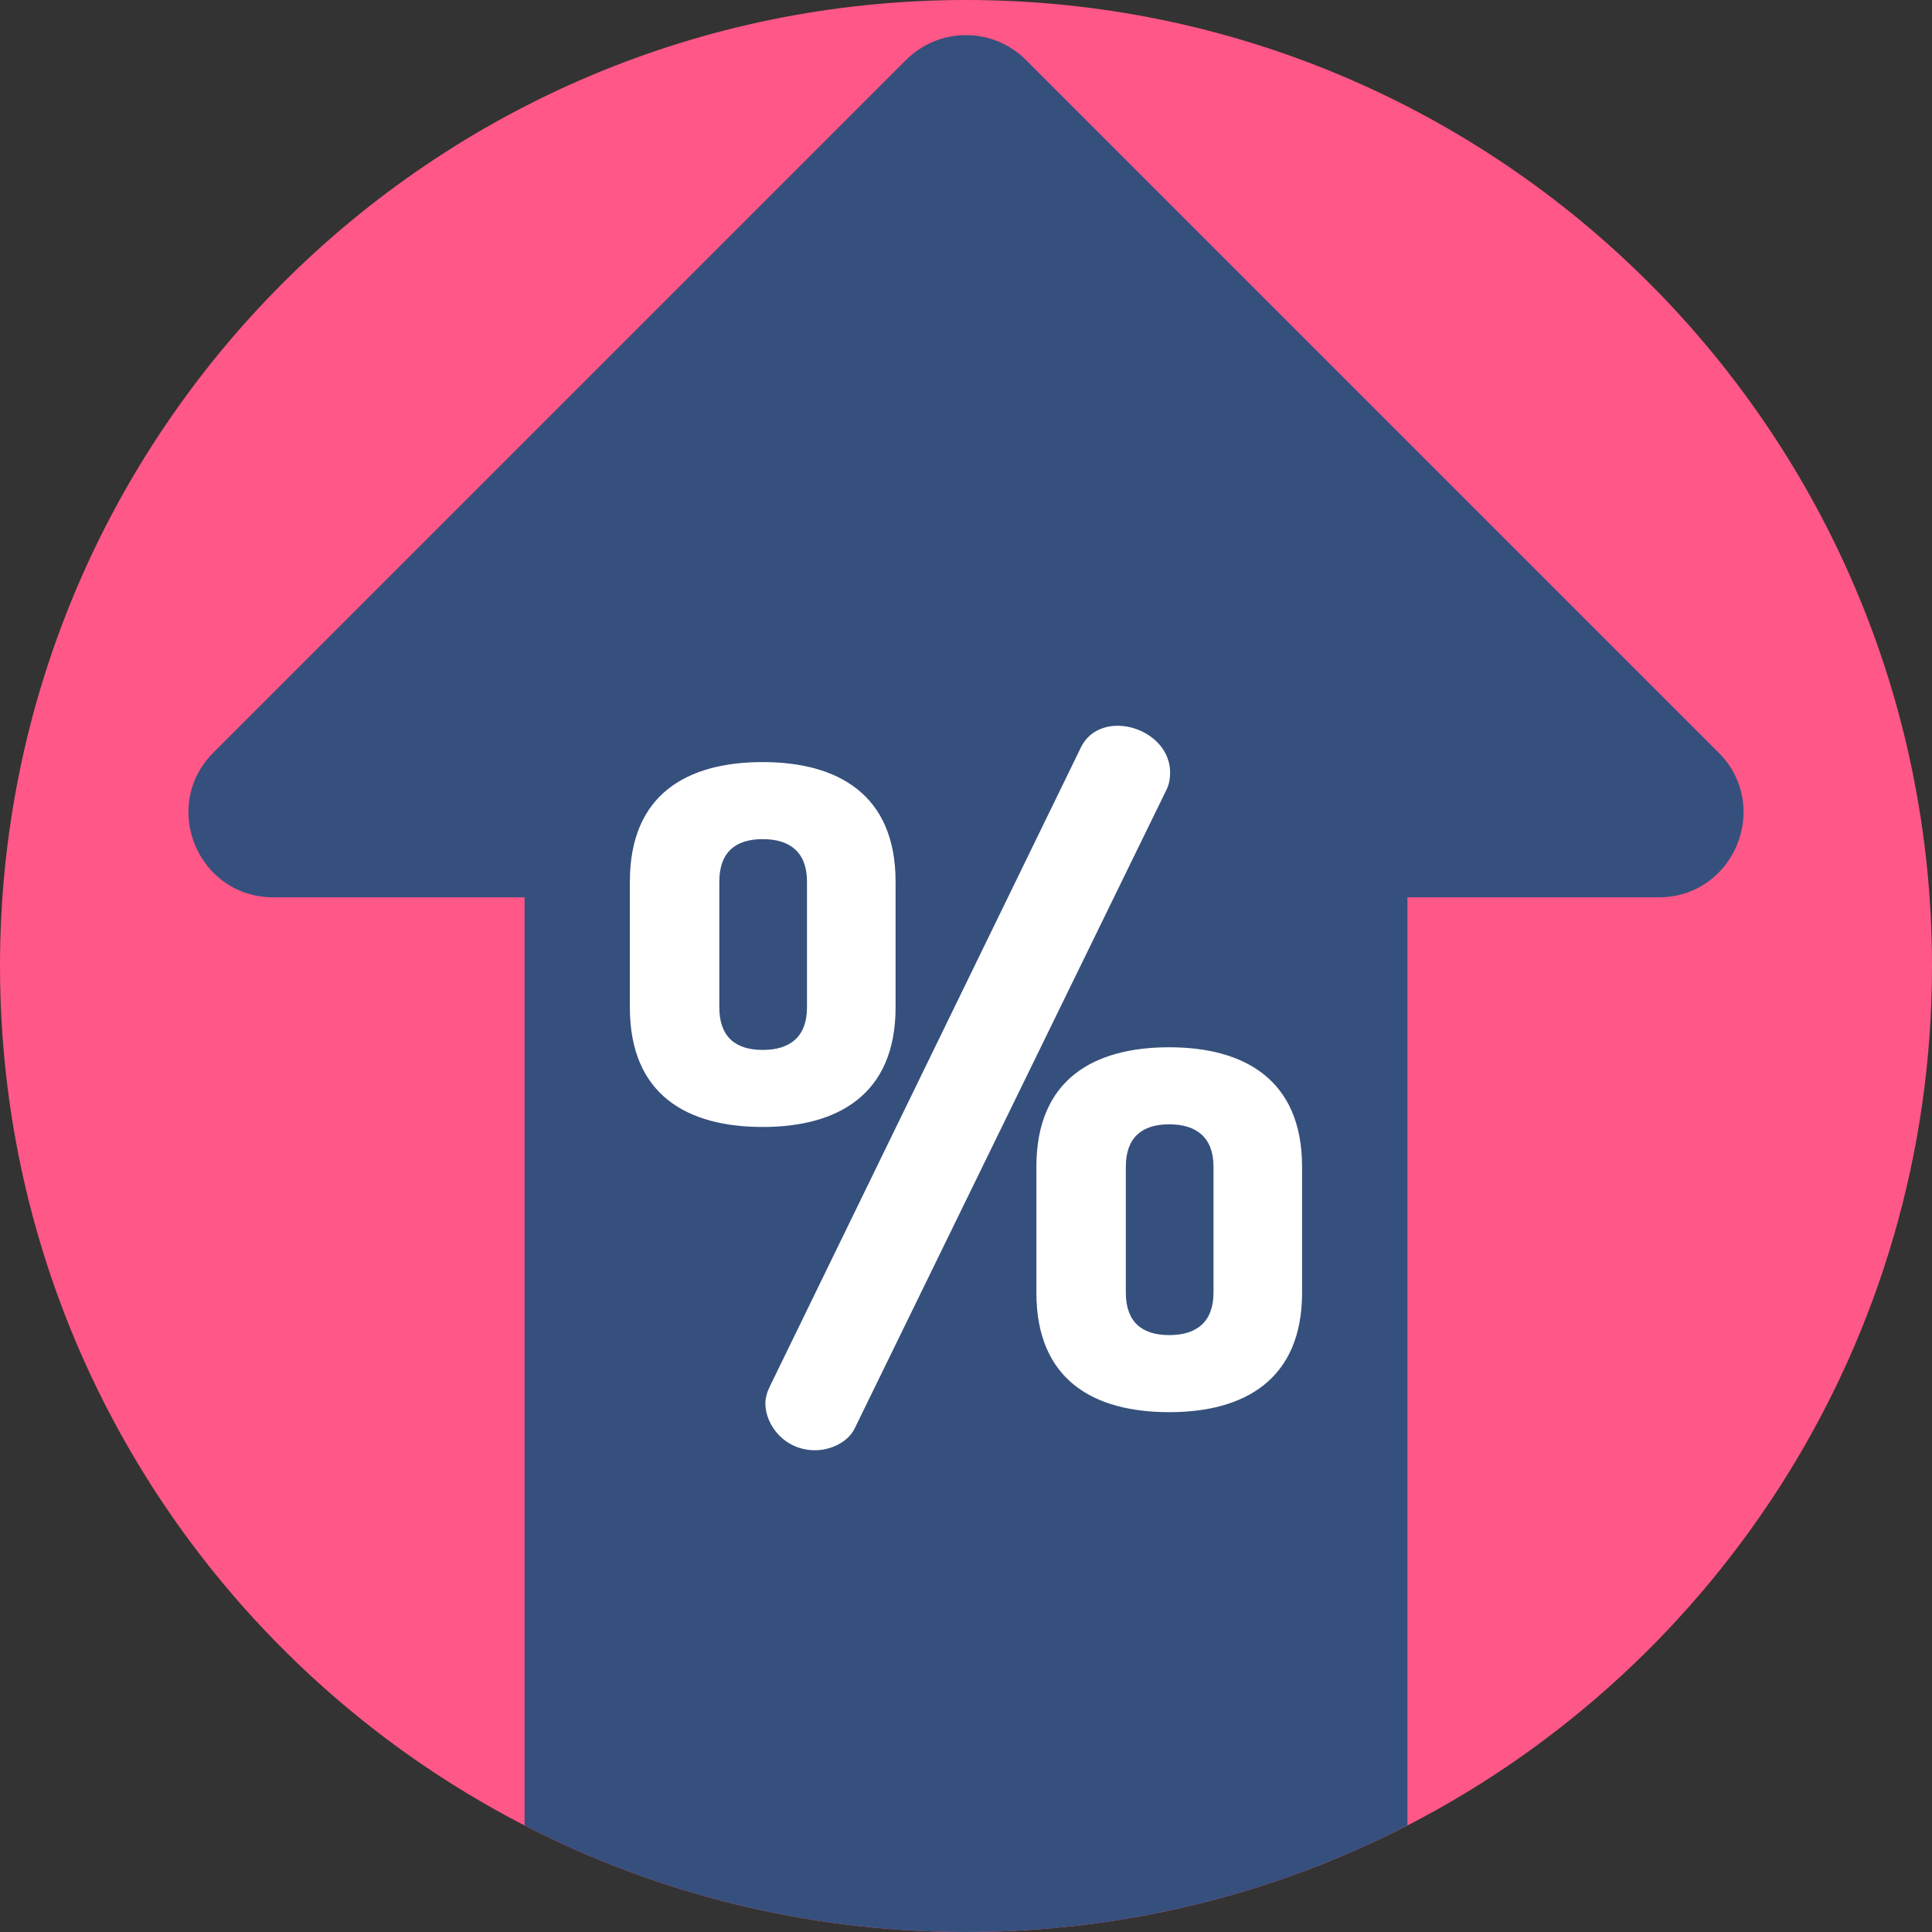 <svg height="512pt" viewBox="0 0 512 512" width="512pt" xmlns="http://www.w3.org/2000/svg"><rect x="0" y="0" width="512" height="512" fill="#333333" stroke="none"/><path d="m512 256c0 99.246-56.465 185.293-139.023 227.777-35.066 18.035-74.824 28.223-116.977 28.223s-81.922-10.188-116.988-28.234c-82.547-42.484-139.012-128.531-139.012-227.766 0-141.387 114.613-256 256-256s256 114.613 256 256zm0 0" fill="#ff5787"/><path d="m455.438 199.441-183.555-183.551c-8.773-8.777-23-8.777-31.773 0l-183.555 183.551c-14.152 14.156-4.129 38.359 15.891 38.359h66.566v245.965c35.066 18.047 74.836 28.234 116.988 28.234s81.91-10.188 116.977-28.223v-245.977h66.574c20.016 0 30.043-24.203 15.887-38.359zm0 0" fill="#36507d"/><path d="m166.922 266.973v-33.328c0-23.234 15.258-31.684 35.207-31.684 19.715 0 35.207 8.449 35.207 31.684v33.328c0 23.238-15.492 31.688-35.207 31.688-19.949 0-35.207-8.449-35.207-31.688zm46.941-33.328c0-7.746-4.457-11.266-11.734-11.266-7.273 0-11.5 3.52-11.5 11.266v33.328c0 7.746 4.227 11.27 11.5 11.27 7.277 0 11.734-3.523 11.734-11.27zm96.23-28.867c0 1.406-.234 3.051-.938 4.461l-82.617 169.223c-1.645 3.52-6.102 5.867-10.562 5.867-7.98 0-13.145-6.57-13.145-12.438 0-1.41.469-3.051 1.176-4.461l82.383-169.227c1.875-3.988 5.633-5.867 9.855-5.867 6.574 0 13.848 4.93 13.848 12.441zm-35.438 137.773v-33.328c0-23.234 15.254-31.684 35.207-31.684 19.715 0 35.203 8.449 35.203 31.684v33.328c0 23.238-15.488 31.688-35.203 31.688-19.953 0-35.207-8.449-35.207-31.688zm46.938-33.328c0-7.746-4.457-11.266-11.734-11.266-7.273 0-11.5 3.52-11.5 11.266v33.328c0 7.746 4.223 11.266 11.5 11.266s11.734-3.52 11.734-11.266zm0 0" fill="#fff"/></svg>